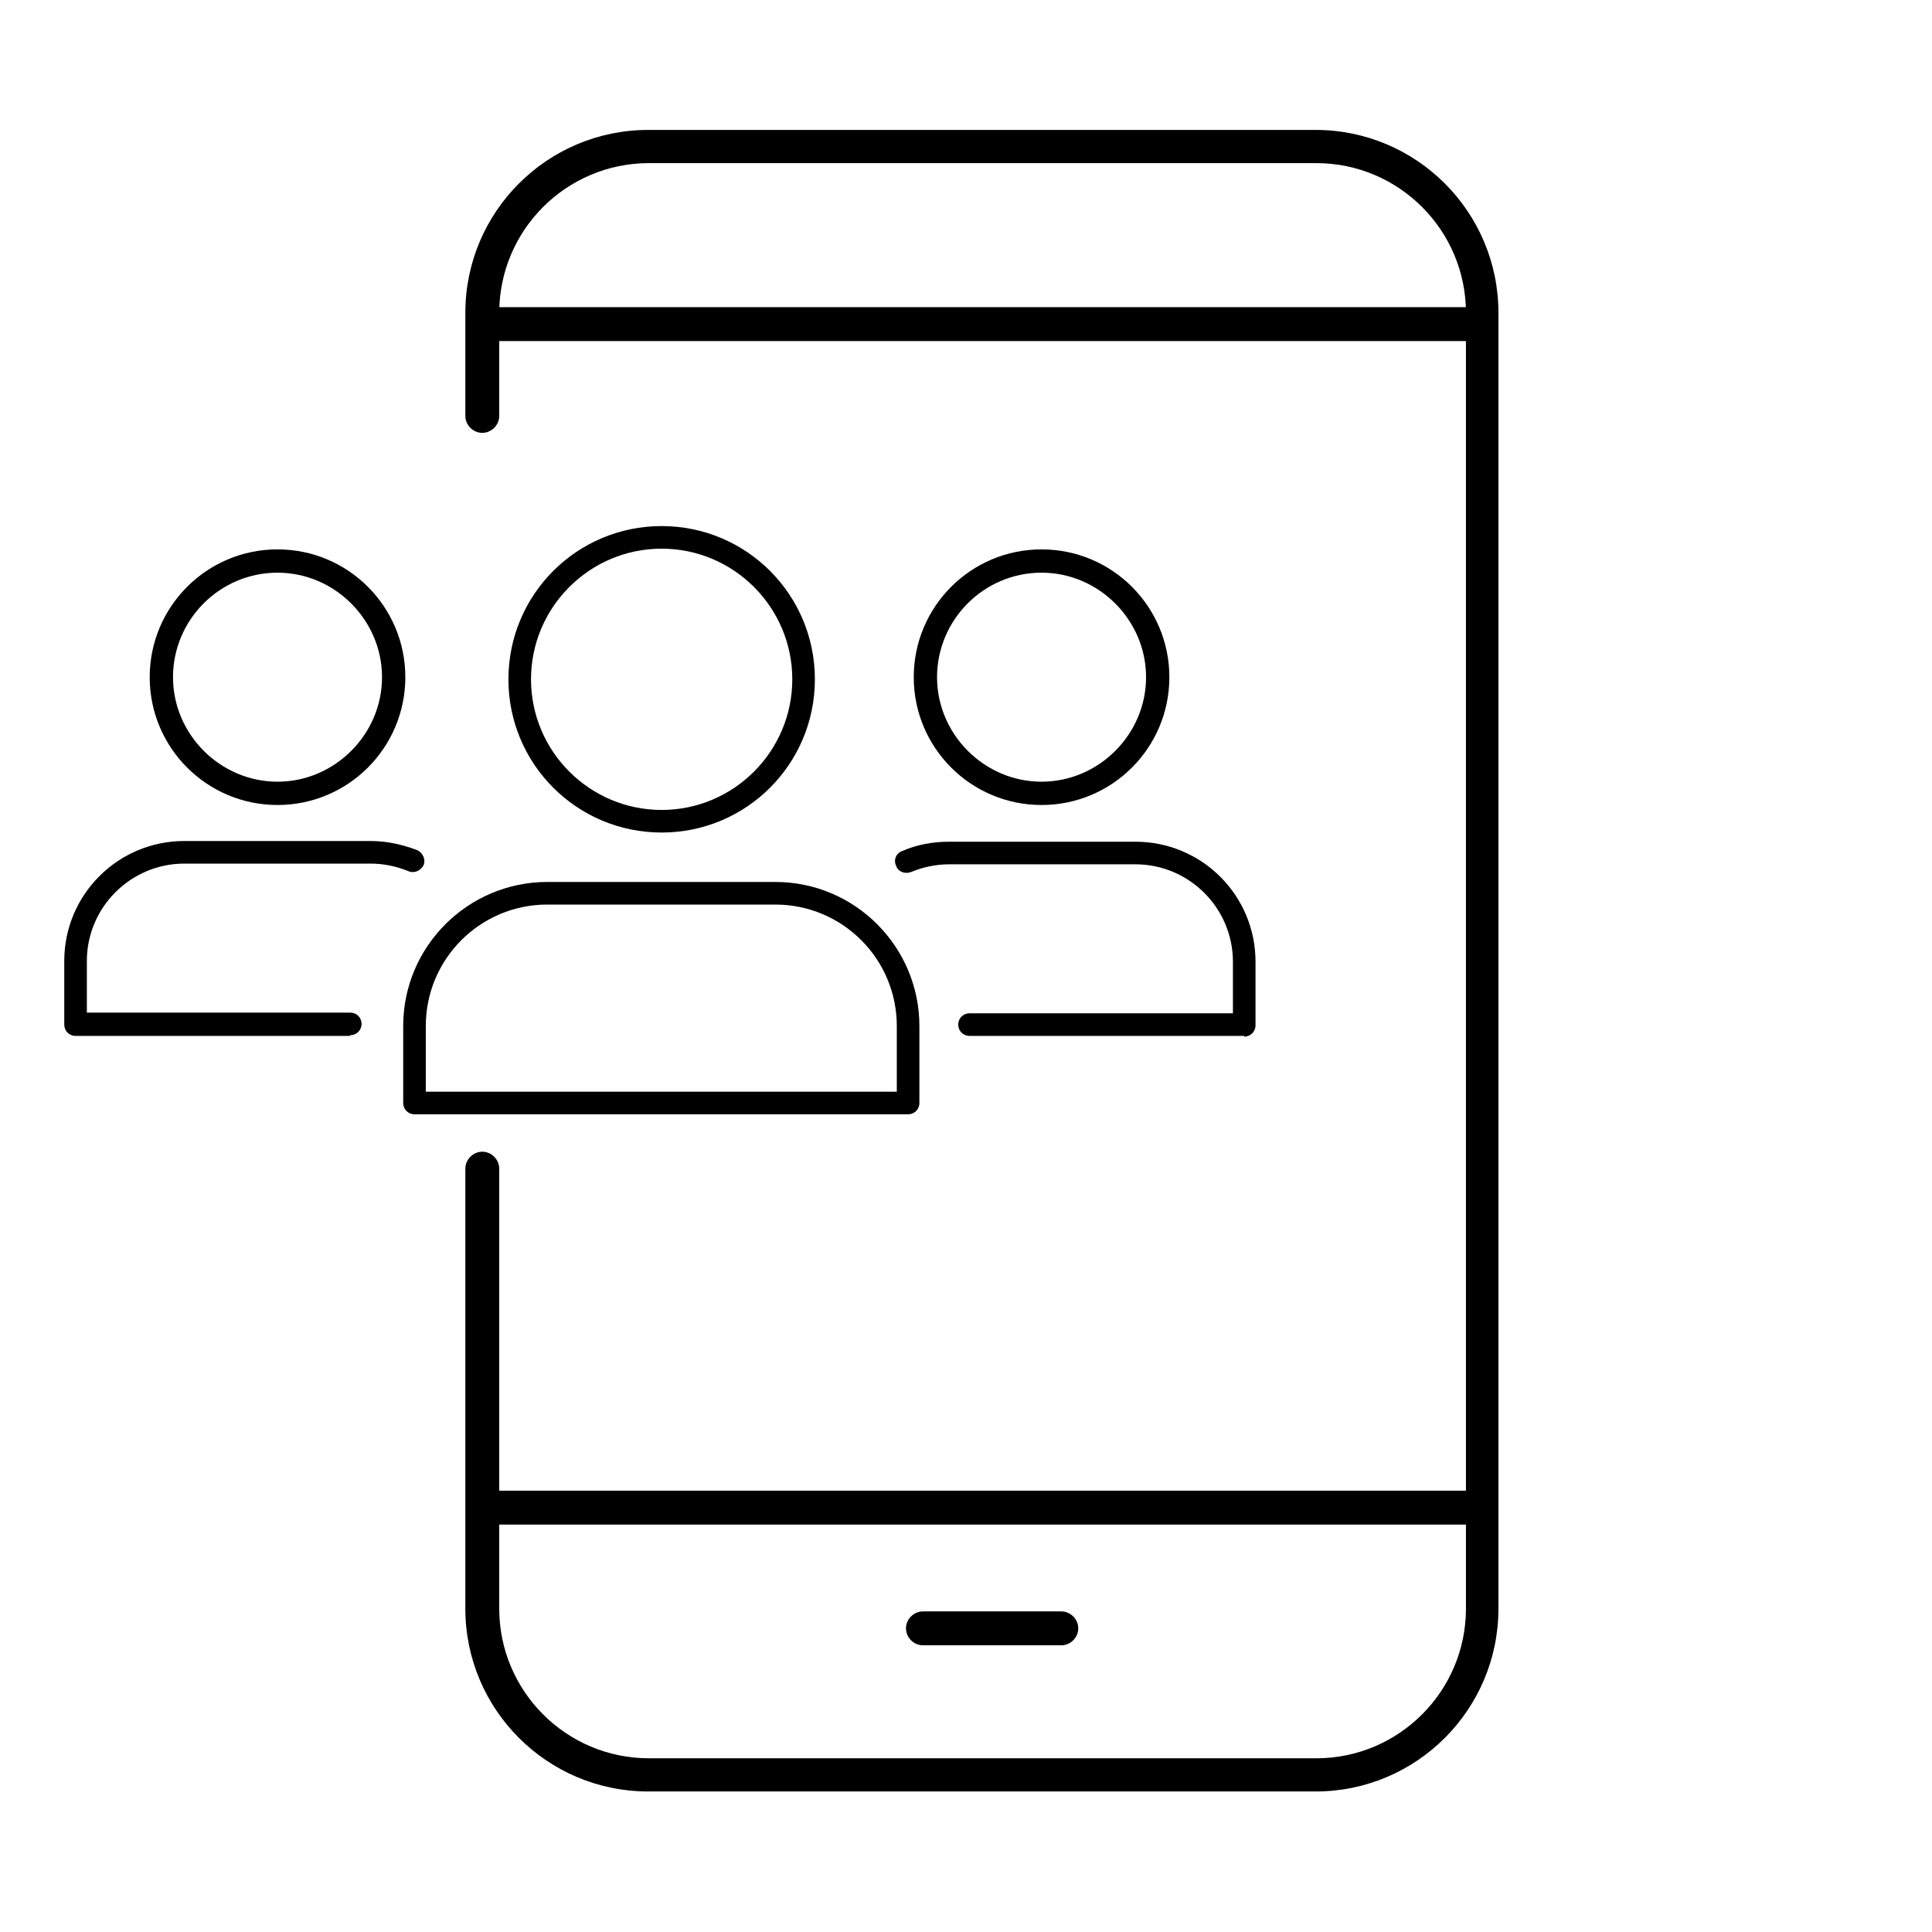 <?xml version="1.0" encoding="UTF-8"?>
<svg id="_レイヤー_2" data-name="レイヤー 2" xmlns="http://www.w3.org/2000/svg" xmlns:xlink="http://www.w3.org/1999/xlink" viewBox="0 0 27.36 27.36">
  <defs>
    <style>
      .cls-1 {
        fill: none;
      }

      .cls-2 {
        clip-path: url(#clippath);
      }
    </style>
    <clipPath id="clippath">
      <rect class="cls-1" width="27.36" height="27.36"/>
    </clipPath>
  </defs>
  <g id="Calque_1" data-name="Calque 1">
    <g class="cls-2">
      <g>
        <g>
          <path d="M9.37,11.79c-1.2,0-2.17-.97-2.17-2.17s.97-2.17,2.17-2.17,2.17.97,2.17,2.17-.97,2.17-2.17,2.17ZM9.37,7.77c-1.02,0-1.85.83-1.85,1.85s.83,1.85,1.85,1.85,1.85-.83,1.85-1.85-.83-1.85-1.85-1.85Z"/>
          <path d="M12.86,15.78h-6.99c-.09,0-.16-.07-.16-.16v-1.09c0-1.13.92-2.04,2.04-2.04h3.23c1.13,0,2.04.92,2.04,2.04v1.09c0,.09-.07.16-.16.16ZM6.03,15.46h6.67v-.93c0-.95-.77-1.72-1.72-1.72h-3.23c-.95,0-1.72.77-1.72,1.72v.93Z"/>
          <path d="M14.75,11.4c-1,0-1.81-.81-1.81-1.81s.81-1.81,1.81-1.81,1.81.81,1.81,1.81-.81,1.81-1.81,1.81ZM14.75,8.11c-.82,0-1.48.67-1.48,1.48s.67,1.48,1.48,1.48,1.48-.67,1.48-1.48-.67-1.48-1.48-1.48Z"/>
          <path d="M17.62,14.67h-3.89c-.09,0-.16-.07-.16-.16s.07-.16.16-.16h3.73v-.73c0-.76-.62-1.38-1.38-1.38h-2.64c-.19,0-.37.04-.54.11-.08.03-.18,0-.21-.09-.04-.08,0-.18.09-.21.21-.09.43-.13.66-.13h2.64c.94,0,1.7.76,1.7,1.7v.9c0,.09-.07.16-.16.16Z"/>
          <path d="M3.93,11.4c-1,0-1.81-.81-1.81-1.81s.81-1.81,1.81-1.81,1.81.81,1.81,1.81-.81,1.81-1.81,1.81ZM3.93,8.11c-.82,0-1.48.67-1.48,1.48s.67,1.48,1.48,1.48,1.48-.67,1.48-1.48-.67-1.48-1.48-1.48Z"/>
          <path d="M4.95,14.67H1.07c-.09,0-.16-.07-.16-.16v-.9c0-.94.76-1.7,1.7-1.7h2.64c.23,0,.45.05.66.13.08.04.12.13.09.21-.04.08-.13.12-.21.09-.17-.07-.35-.11-.54-.11h-2.64c-.76,0-1.38.62-1.38,1.38v.73h3.73c.09,0,.16.07.16.16s-.07.16-.16.16Z"/>
        </g>
        <path d="M18.63,25.37h-9.45c-1.43,0-2.59-1.16-2.59-2.59v-6.23c0-.13.11-.24.24-.24s.24.11.24.24v6.23c0,1.17.95,2.12,2.12,2.12h9.45c1.17,0,2.12-.95,2.12-2.12V4.43c0-1.17-.95-2.12-2.12-2.12h-9.45c-1.17,0-2.12.95-2.12,2.12v1.46c0,.13-.11.24-.24.24s-.24-.11-.24-.24v-1.46c0-1.43,1.16-2.59,2.59-2.59h9.45c1.43,0,2.59,1.16,2.59,2.59v18.35c0,1.43-1.16,2.59-2.59,2.59Z"/>
        <path d="M20.86,21.59H6.95c-.13,0-.24-.11-.24-.24s.11-.24.24-.24h13.91c.13,0,.24.11.24.24s-.11.24-.24.24Z"/>
        <path d="M20.82,4.83H7c-.13,0-.24-.11-.24-.24s.11-.24.24-.24h13.82c.13,0,.24.11.24.24s-.11.24-.24.24Z"/>
        <path d="M15.03,23.3h-1.96c-.13,0-.24-.11-.24-.24s.11-.24.24-.24h1.96c.13,0,.24.11.24.24s-.11.24-.24.24Z"/>
      </g>
    </g>
  </g>
</svg>